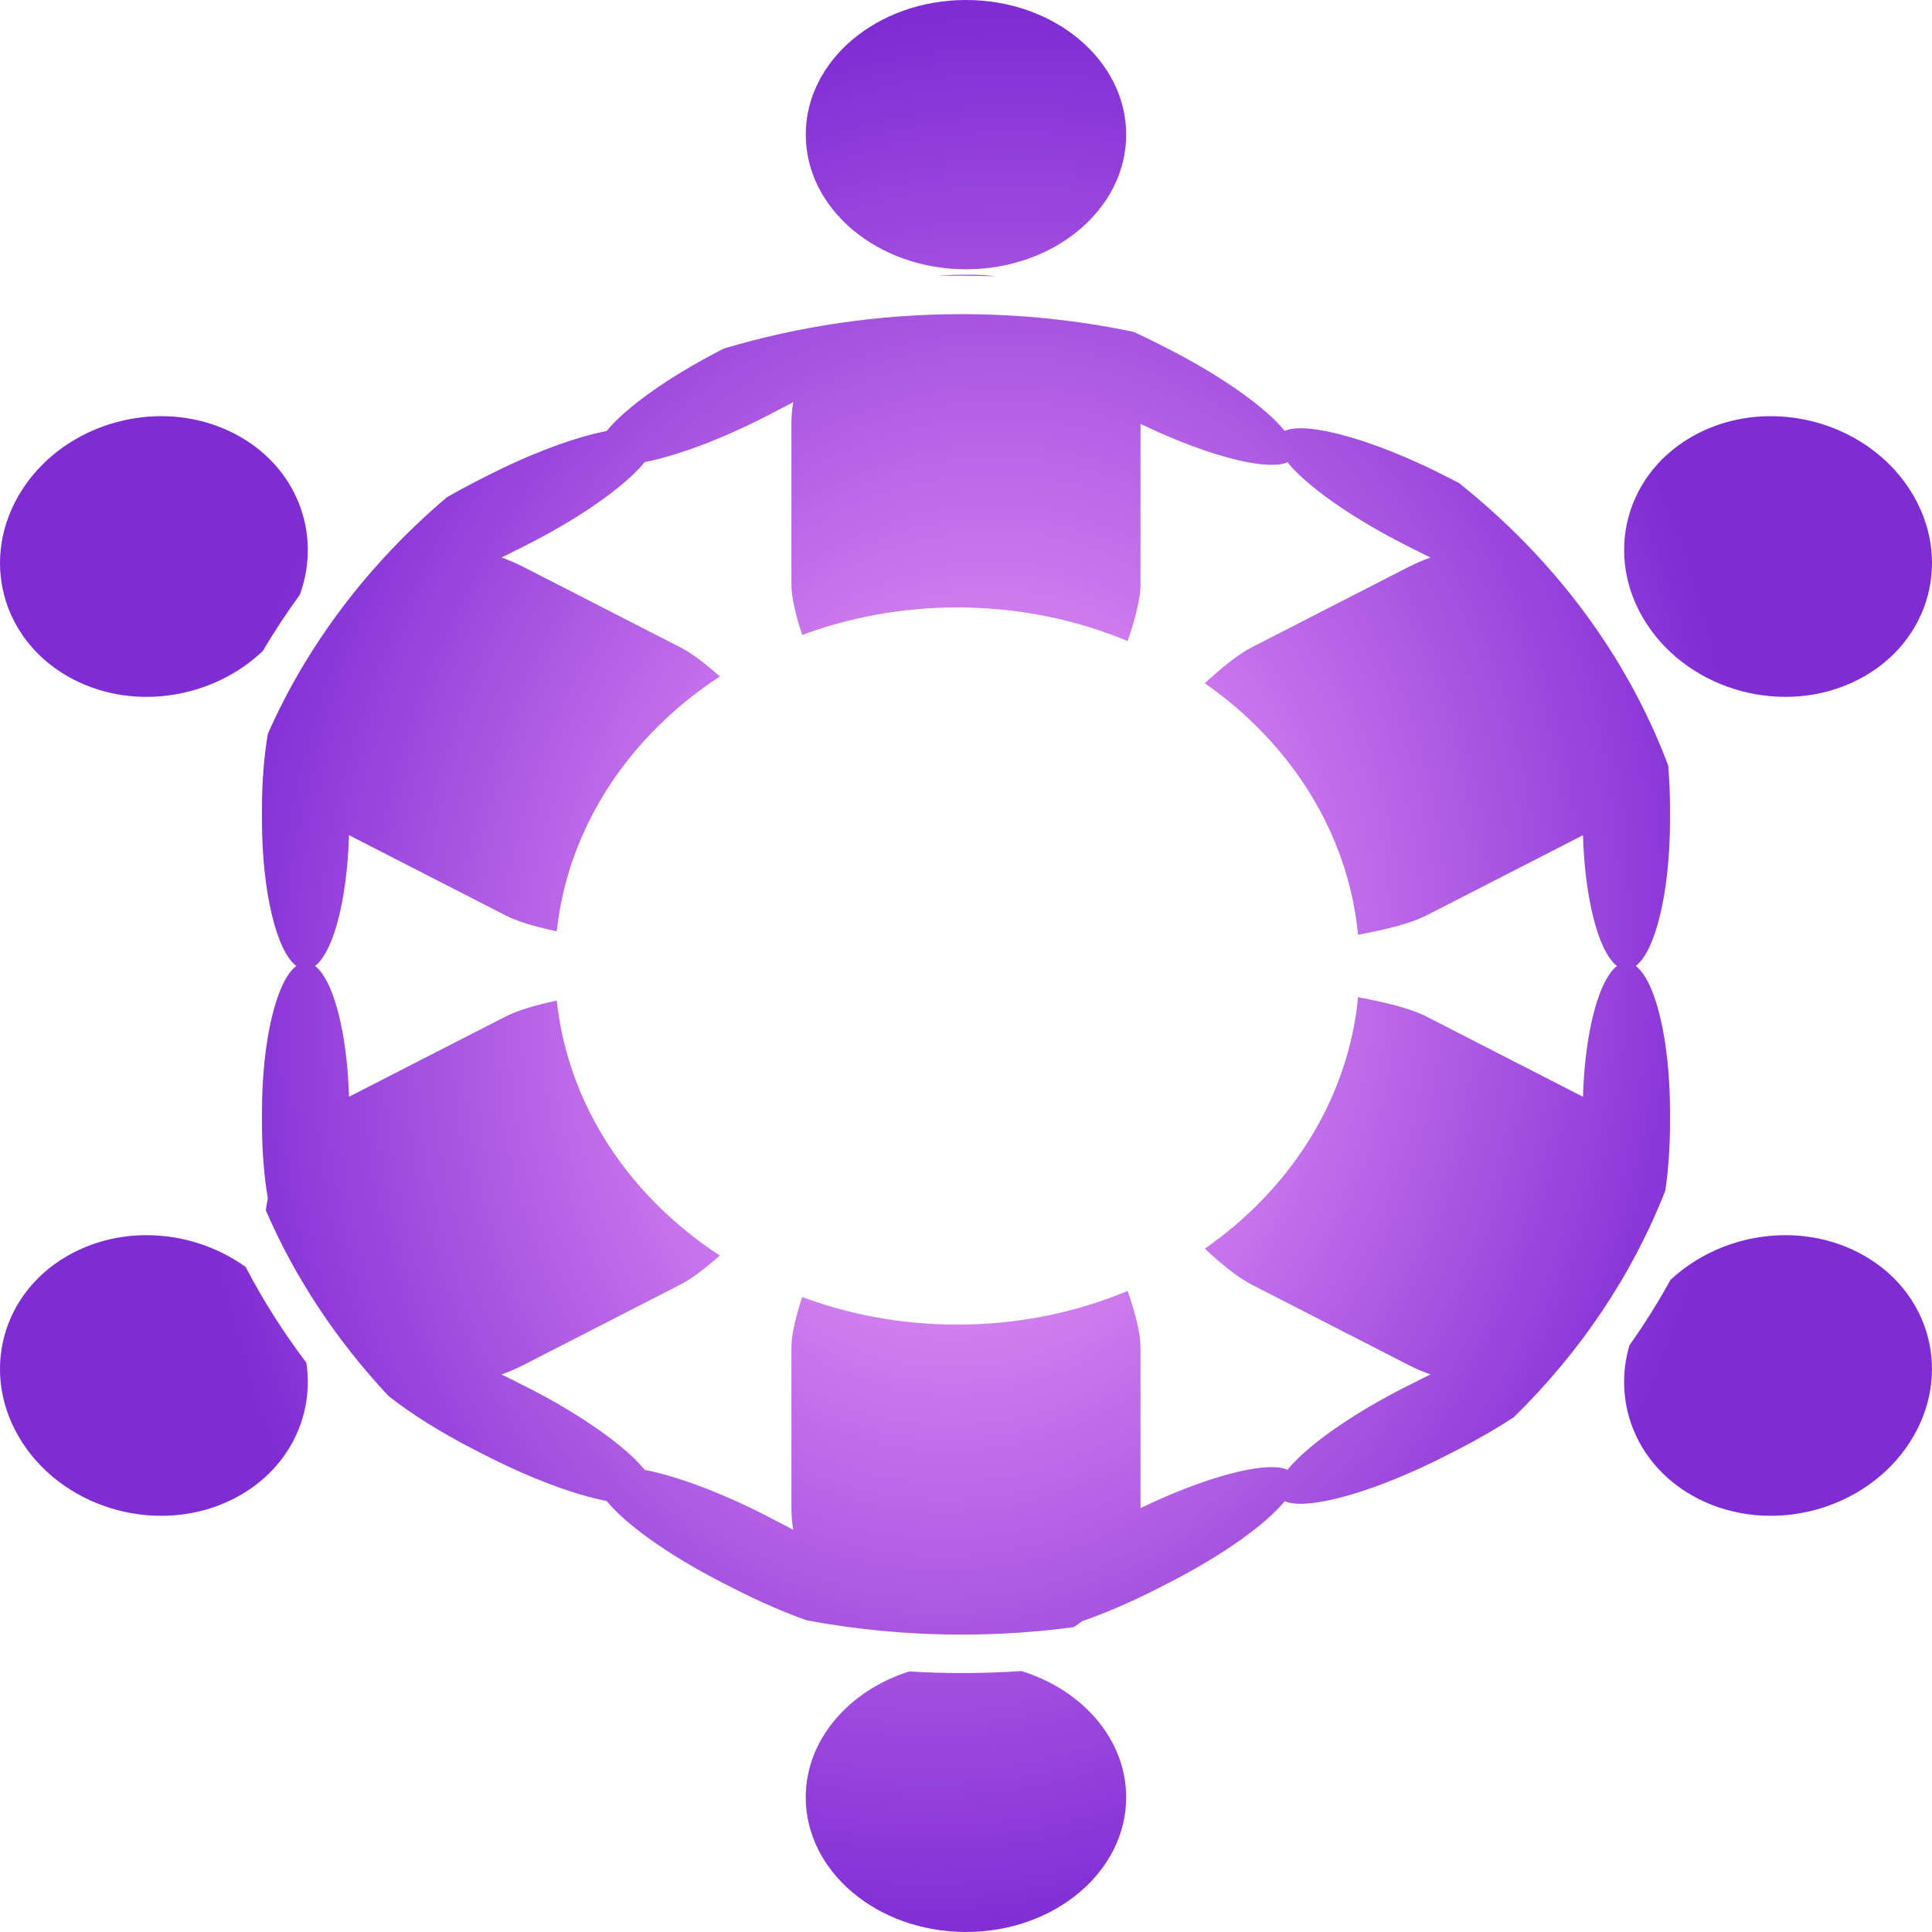 <?xml version="1.0"?>
<svg xmlns:rdf="http://www.w3.org/1999/02/22-rdf-syntax-ns#" xmlns="http://www.w3.org/2000/svg" xmlns:cc="http://creativecommons.org/ns#" xmlns:xlink="http://www.w3.org/1999/xlink" xmlns:dc="http://purl.org/dc/elements/1.1/" xmlns:svg="http://www.w3.org/2000/svg" id="svg2" viewBox="0 0 900 900" version="1.1">
  <title id="title3047">community</title>
  <defs id="defs4">
    <radialGradient id="radialGradient3045" gradientUnits="userSpaceOnUse" cy="607.9" cx="452.55" gradientTransform="matrix(.79 .108 -.135 .991 177.1 -43.188)" r="450">
      <stop id="stop3041" stop-color="#ff9bff" offset="0"/>
      <stop id="stop3043" stop-color="#60c" offset="1"/>
    </radialGradient>
  </defs>
  <g id="layer1" transform="translate(0 -152.36)">
    <path id="path3898" opacity=".827" stroke-width="0" fill="url(#radialGradient3045)" d="m450 152.36c-41.215 0-74.65 28.079-74.65 62.718s33.435 62.718 74.65 62.718 74.619-28.079 74.619-62.718-33.403-62.718-74.619-62.718zm-2.892 128c-3.206 0-6.367 0.207-9.47 0.535 3.424-0.084 6.85-0.113 10.296-0.113 5.405 0 10.796 0.105 16.144 0.31-3.657-0.46-7.382-0.733-11.186-0.733h-5.784zm0.826 18.342c-38.693 0-75.902 5.641-110.66 16.004l-0.858 0.423c-25.266 12.941-45.156 27.33-53.803 38.008-14.72 2.853-35.125 10.327-56.44 21.244l-5.021 2.564c-4.536 2.323-8.874 4.713-13.03 7.1-36.135 30.66-64.813 68.174-83.357 110.19-1.745 10.272-2.733 22.238-2.733 35.022v5.128c0 33.426 6.856 61.183 16.017 67.959-9.17 6.755-16.017 34.541-16.017 67.987v5.128c0 12.818 0.98 24.816 2.733 35.106-0.396 1.859-0.699 3.749-0.922 5.635 13.691 31.701 33.147 60.87 57.203 86.526 10.208 8.059 24.068 16.833 40.106 25.048l5.021 2.564c21.315 10.917 41.72 18.391 56.44 21.244 8.639 10.68 28.523 25.06 53.803 38.008l5.022 2.564c12.051 6.173 23.777 11.26 34.385 15.017 23.26 4.359 47.384 6.649 72.107 6.649 17.752 0 35.211-1.185 52.246-3.466 1.319-0.883 2.626-1.807 3.877-2.761 10.922-3.798 23.112-9.031 35.625-15.44l5.021-2.564c25.215-12.915 45.096-27.252 53.771-37.924 10.254 4.588 41.67-4.079 75.35-21.329l5.021-2.564c9.671-4.953 18.545-10.1 26.313-15.186 30.969-30.329 55.189-66.148 70.614-105.63 1.397-9.444 2.193-20.157 2.193-31.5v-5.128c-0-33.446-6.816-61.232-15.985-67.987 9.161-6.776 15.985-34.532 15.985-67.959v-5.128c-0-7.08-0.287-13.884-0.858-20.314-19.242-51.188-53.239-96.389-97.531-131.63-0.243-0.125-0.487-0.241-0.731-0.366l-5.021-2.564c-33.684-17.252-65.1-25.892-75.35-21.3-8.675-10.672-28.556-25.037-53.771-37.952l-5.021-2.564c-3.878-1.986-7.715-3.826-11.504-5.579-25.757-5.408-52.621-8.284-80.243-8.284zm-78.432 40.995c-0.55 3.336-0.826 6.753-0.826 10.228v74.692c0 5.826 1.868 13.96 5.021 23.554 22.229-8.28 46.636-12.848 72.235-12.848 28.368 0 55.253 5.613 79.354 15.665 3.721-10.814 6.007-19.991 6.007-26.372v-74.805c25.588 12.336 49.089 19.39 61.875 19.075 1.161-0.03 2.232-0.102 3.21-0.254 0.489-0.076 0.957-0.174 1.398-0.282 0.736-0.179 1.405-0.405 2.002-0.676 0.184 0.224 0.348 0.449 0.54 0.676 0.426 0.504 0.829 1.002 1.303 1.522 0.948 1.039 2.016 2.147 3.146 3.24 10.177 9.836 27.56 21.677 48.718 32.514l5.053 2.564c2.642 1.353 5.245 2.643 7.849 3.888-3.531 1.246-7 2.742-10.392 4.48l-72.902 37.36c-6.02 3.083-13.509 9.003-21.865 16.736 39.875 27.768 66.799 69.622 71.409 117.15 13.828-2.547 25.05-5.513 31.779-8.96l72.871-37.36c0.038-0.021 0.09-0.038 0.128-0.056 0.751 25.827 5.63 47.417 12.331 57.083 0.608 0.878 1.206 1.663 1.843 2.339 0.319 0.338 0.628 0.645 0.953 0.93 0.242 0.213 0.513 0.408 0.763 0.592-0.25 0.182-0.52 0.351-0.763 0.563-0.326 0.285-0.635 0.592-0.953 0.93-0.637 0.675-1.235 1.461-1.843 2.339-6.701 9.666-11.579 31.256-12.331 57.083-0.038-0.021-0.09-0.038-0.128-0.056l-72.871-37.36c-6.729-3.447-17.952-6.414-31.779-8.96-4.602 47.541-31.527 89.379-71.409 117.15 8.352 7.728 15.845 13.653 21.865 16.736l72.902 37.36c3.392 1.738 6.861 3.234 10.392 4.48-2.605 1.245-5.208 2.563-7.849 3.916l-5.053 2.536c-21.158 10.837-38.541 22.706-48.718 32.542-1.131 1.093-2.199 2.173-3.146 3.212-0.474 0.52-0.877 1.017-1.303 1.521-0.2 0.238-0.38 0.469-0.572 0.704-0.593-0.268-1.241-0.527-1.97-0.704-0.441-0.107-0.909-0.206-1.398-0.282-0.978-0.152-2.049-0.225-3.21-0.254-12.786-0.315-36.287 6.738-61.875 19.075v-74.805c0-6.38-2.258-15.566-5.975-26.372-24.109 10.061-51.005 15.694-79.386 15.694-25.599 0-50.005-4.568-72.235-12.848-3.147 9.581-5.021 17.704-5.021 23.526v74.692c0 3.475 0.276 6.892 0.826 10.228-2.518-1.379-5.113-2.732-7.754-4.085l-4.989-2.592c-21.159-10.837-41.432-18.287-56.123-21.188-0.108-0.024-0.207-0.035-0.319-0.056-0.197-0.246-0.393-0.484-0.604-0.733-0.426-0.504-0.861-1.002-1.335-1.522-0.947-1.039-1.984-2.119-3.114-3.212-10.177-9.836-27.591-21.705-48.75-32.542l-5.053-2.536c-2.642-1.353-5.245-2.671-7.849-3.916 3.531-1.246 7-2.742 10.392-4.48l72.902-37.36c5.17-2.648 11.448-7.382 18.401-13.552-42.005-27.408-70.717-70.03-75.953-118.76-10.144 2.171-18.361 4.627-23.739 7.382l-72.934 37.36c-0.039 0.021-0.056 0.038-0.099 0.056-0.751-25.827-5.598-47.417-12.299-57.083-0.608-0.878-1.206-1.663-1.843-2.339-0.319-0.338-0.66-0.645-0.985-0.93-0.243-0.211-0.484-0.382-0.731-0.564 0.25-0.183 0.489-0.379 0.731-0.592 0.325-0.285 0.667-0.592 0.985-0.93 0.637-0.675 1.235-1.461 1.843-2.338 6.701-9.666 11.548-31.256 12.299-57.083 0.036 0.021 0.059 0.038 0.099 0.056l72.934 37.36c5.378 2.755 13.595 5.209 23.739 7.382 5.245-48.725 33.977-91.327 75.985-118.73-6.974-6.196-13.25-10.926-18.432-13.58l-72.902-37.36c-3.392-1.738-6.861-3.234-10.392-4.48 2.604-1.245 5.208-2.535 7.849-3.888l5.053-2.564c21.159-10.837 38.573-22.678 48.75-32.514 1.131-1.093 2.167-2.201 3.114-3.24 0.474-0.52 0.908-1.017 1.335-1.522 0.21-0.249 0.404-0.487 0.604-0.733 0.108-0.024 0.207-0.035 0.319-0.056 14.691-2.9 34.964-10.351 56.123-21.188l4.989-2.592c2.641-1.353 5.236-2.707 7.754-4.085zm-294.15 6.537c-25.406-0.065-50.694 12.238-64.862 34.007-20.608 31.665-9.917 71.404 23.898 88.724 28.853 14.778 65.209 8.462 88.061-13.383 5.303-8.986 11.062-17.735 17.256-26.203 10.38-28.681-1.586-60.204-30.699-75.115-10.567-5.412-22.107-8.001-33.655-8.03zm749.3 0c-11.548 0.03-23.119 2.618-33.686 8.03-33.815 17.319-44.506 57.031-23.898 88.695 20.608 31.665 64.734 43.325 98.548 26.006 33.815-17.319 44.506-57.059 23.898-88.724-14.168-21.769-39.456-34.072-64.862-34.007zm-756.59 381.52c-11.548 0.03-23.119 2.618-33.686 8.03-33.815 17.319-44.506 57.031-23.898 88.696 20.607 31.665 64.701 43.297 98.517 25.977 25.153-12.883 37.514-38.147 33.718-63.281-10.678-14.131-20.169-29.05-28.284-44.629-13.393-9.619-29.846-14.834-46.366-14.792zm763.82 0c-19.692-0.05-39.282 7.362-53.707 20.821-5.765 10.496-12.173 20.658-19.131 30.486-8.119 27.655 4.036 57.121 31.907 71.396 33.815 17.32 77.941 5.687 98.548-25.977 20.608-31.665 9.917-71.376-23.898-88.696-10.567-5.412-22.17-8.001-33.718-8.03zm-356.02 203.05c-9.219 0.615-18.538 0.93-27.934 0.93-8.222 0-16.383-0.261-24.47-0.733-28.121 8.989-48.114 31.846-48.114 58.633 0 34.639 33.435 62.718 74.65 62.718s74.619-28.079 74.619-62.718c0-26.99-20.292-49.985-48.75-58.83z"/>
  </g>
</svg>
